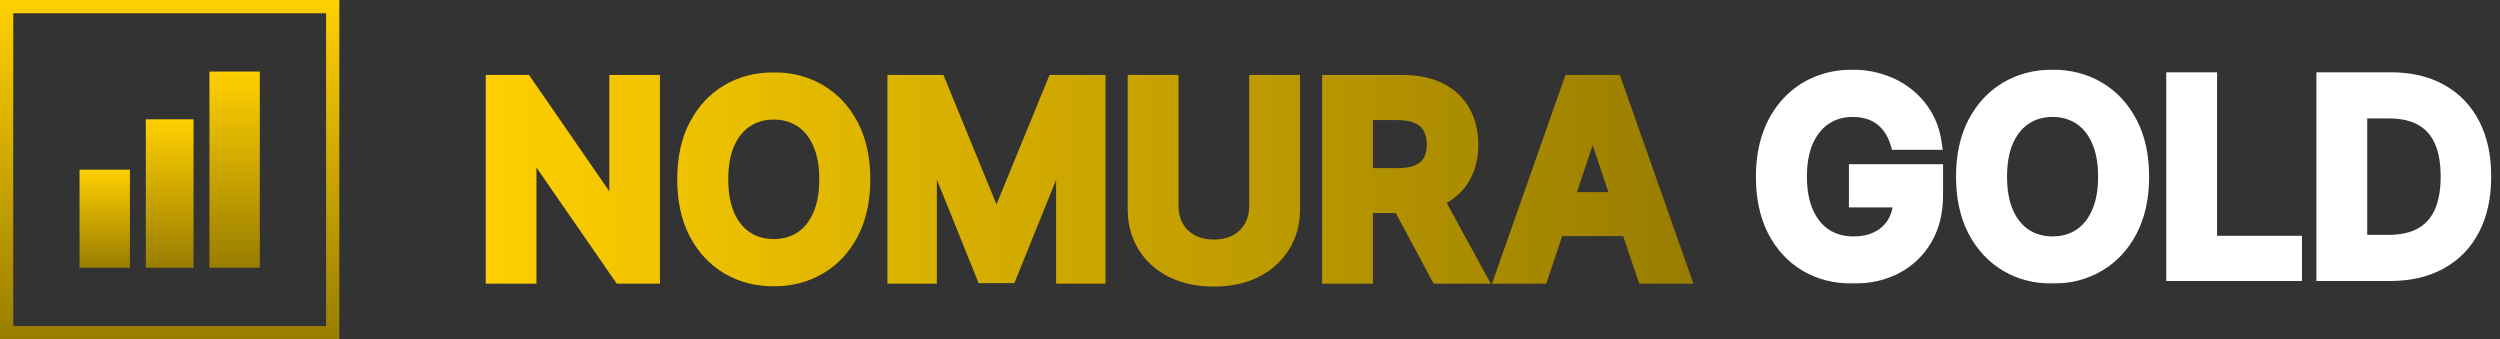 <?xml version="1.0" encoding="UTF-8"?> <svg xmlns="http://www.w3.org/2000/svg" width="943" height="128" viewBox="0 0 943 128" fill="none"><rect x="0" y="0" width="943" height="128" fill="#333333" stroke="none"/><mask id="path-1-outside-1_1391_22" maskUnits="userSpaceOnUse" x="183" y="27" width="456" height="82" fill="black"><rect fill="white" x="183" y="27" width="456" height="82"></rect><path d="M245.939 31.273V104H234.22L199.952 54.462H199.348V104H186.173V31.273H197.963L232.196 80.847H232.835V31.273H245.939ZM325.28 67.636C325.28 75.472 323.812 82.184 320.877 87.771C317.965 93.335 313.988 97.596 308.945 100.555C303.926 103.515 298.232 104.994 291.864 104.994C285.496 104.994 279.79 103.515 274.748 100.555C269.729 97.572 265.751 93.299 262.816 87.736C259.904 82.149 258.448 75.449 258.448 67.636C258.448 59.8 259.904 53.1 262.816 47.537C265.751 41.95 269.729 37.677 274.748 34.717C279.79 31.758 285.496 30.278 291.864 30.278C298.232 30.278 303.926 31.758 308.945 34.717C313.988 37.677 317.965 41.95 320.877 47.537C323.812 53.1 325.28 59.8 325.28 67.636ZM312.034 67.636C312.034 62.12 311.17 57.468 309.442 53.68C307.738 49.869 305.37 46.992 302.34 45.051C299.31 43.086 295.818 42.104 291.864 42.104C287.91 42.104 284.418 43.086 281.388 45.051C278.358 46.992 275.979 49.869 274.25 53.68C272.546 57.468 271.694 62.12 271.694 67.636C271.694 73.153 272.546 77.816 274.25 81.628C275.979 85.416 278.358 88.292 281.388 90.257C284.418 92.198 287.91 93.169 291.864 93.169C295.818 93.169 299.31 92.198 302.34 90.257C305.37 88.292 307.738 85.416 309.442 81.628C311.17 77.816 312.034 73.153 312.034 67.636ZM337.736 31.273H353.858L375.449 83.972H376.301L397.892 31.273H414.014V104H401.372V54.035H400.697L380.598 103.787H371.152L351.053 53.929H350.378V104H337.736V31.273ZM474.206 31.273H487.381V78.787C487.381 83.995 486.15 88.576 483.688 92.53C481.249 96.483 477.816 99.573 473.389 101.798C468.962 104 463.789 105.101 457.871 105.101C451.929 105.101 446.744 104 442.317 101.798C437.89 99.573 434.457 96.483 432.018 92.53C429.58 88.576 428.361 83.995 428.361 78.787V31.273H441.536V77.686C441.536 80.716 442.198 83.415 443.524 85.783C444.874 88.15 446.768 90.008 449.206 91.358C451.644 92.684 454.533 93.347 457.871 93.347C461.209 93.347 464.097 92.684 466.536 91.358C468.998 90.008 470.892 88.15 472.217 85.783C473.543 83.415 474.206 80.716 474.206 77.686V31.273ZM501.701 104V31.273H528.973C534.56 31.273 539.248 32.243 543.036 34.185C546.847 36.126 549.724 38.849 551.665 42.352C553.63 45.832 554.613 49.892 554.613 54.533C554.613 59.197 553.618 63.245 551.63 66.678C549.665 70.087 546.765 72.726 542.929 74.597C539.094 76.443 534.383 77.367 528.796 77.367H509.371V66.429H527.02C530.287 66.429 532.962 65.979 535.046 65.079C537.129 64.156 538.668 62.819 539.662 61.067C540.68 59.291 541.189 57.113 541.189 54.533C541.189 51.952 540.68 49.751 539.662 47.928C538.644 46.081 537.094 44.684 535.01 43.737C532.927 42.767 530.24 42.281 526.949 42.281H514.875V104H501.701ZM539.272 71.046L557.276 104H542.574L524.89 71.046H539.272ZM581.079 104H567.017L592.62 31.273H608.885L634.524 104H620.461L601.037 46.188H600.468L581.079 104ZM581.541 75.484H619.893V86.067H581.541V75.484Z"></path></mask><path d="M245.939 31.273V104H234.22L199.952 54.462H199.348V104H186.173V31.273H197.963L232.196 80.847H232.835V31.273H245.939ZM325.28 67.636C325.28 75.472 323.812 82.184 320.877 87.771C317.965 93.335 313.988 97.596 308.945 100.555C303.926 103.515 298.232 104.994 291.864 104.994C285.496 104.994 279.79 103.515 274.748 100.555C269.729 97.572 265.751 93.299 262.816 87.736C259.904 82.149 258.448 75.449 258.448 67.636C258.448 59.8 259.904 53.1 262.816 47.537C265.751 41.95 269.729 37.677 274.748 34.717C279.79 31.758 285.496 30.278 291.864 30.278C298.232 30.278 303.926 31.758 308.945 34.717C313.988 37.677 317.965 41.95 320.877 47.537C323.812 53.1 325.28 59.8 325.28 67.636ZM312.034 67.636C312.034 62.12 311.17 57.468 309.442 53.68C307.738 49.869 305.37 46.992 302.34 45.051C299.31 43.086 295.818 42.104 291.864 42.104C287.91 42.104 284.418 43.086 281.388 45.051C278.358 46.992 275.979 49.869 274.25 53.68C272.546 57.468 271.694 62.12 271.694 67.636C271.694 73.153 272.546 77.816 274.25 81.628C275.979 85.416 278.358 88.292 281.388 90.257C284.418 92.198 287.91 93.169 291.864 93.169C295.818 93.169 299.31 92.198 302.34 90.257C305.37 88.292 307.738 85.416 309.442 81.628C311.17 77.816 312.034 73.153 312.034 67.636ZM337.736 31.273H353.858L375.449 83.972H376.301L397.892 31.273H414.014V104H401.372V54.035H400.697L380.598 103.787H371.152L351.053 53.929H350.378V104H337.736V31.273ZM474.206 31.273H487.381V78.787C487.381 83.995 486.15 88.576 483.688 92.53C481.249 96.483 477.816 99.573 473.389 101.798C468.962 104 463.789 105.101 457.871 105.101C451.929 105.101 446.744 104 442.317 101.798C437.89 99.573 434.457 96.483 432.018 92.53C429.58 88.576 428.361 83.995 428.361 78.787V31.273H441.536V77.686C441.536 80.716 442.198 83.415 443.524 85.783C444.874 88.15 446.768 90.008 449.206 91.358C451.644 92.684 454.533 93.347 457.871 93.347C461.209 93.347 464.097 92.684 466.536 91.358C468.998 90.008 470.892 88.15 472.217 85.783C473.543 83.415 474.206 80.716 474.206 77.686V31.273ZM501.701 104V31.273H528.973C534.56 31.273 539.248 32.243 543.036 34.185C546.847 36.126 549.724 38.849 551.665 42.352C553.63 45.832 554.613 49.892 554.613 54.533C554.613 59.197 553.618 63.245 551.63 66.678C549.665 70.087 546.765 72.726 542.929 74.597C539.094 76.443 534.383 77.367 528.796 77.367H509.371V66.429H527.02C530.287 66.429 532.962 65.979 535.046 65.079C537.129 64.156 538.668 62.819 539.662 61.067C540.68 59.291 541.189 57.113 541.189 54.533C541.189 51.952 540.68 49.751 539.662 47.928C538.644 46.081 537.094 44.684 535.01 43.737C532.927 42.767 530.24 42.281 526.949 42.281H514.875V104H501.701ZM539.272 71.046L557.276 104H542.574L524.89 71.046H539.272ZM581.079 104H567.017L592.62 31.273H608.885L634.524 104H620.461L601.037 46.188H600.468L581.079 104ZM581.541 75.484H619.893V86.067H581.541V75.484Z" fill="url(#paint0_linear_1391_22)"></path><path d="M245.939 31.273H248.939V28.273H245.939V31.273ZM245.939 104V107H248.939V104H245.939ZM234.22 104L231.753 105.707L232.648 107H234.22V104ZM199.952 54.462L202.419 52.755L201.524 51.462H199.952V54.462ZM199.348 54.462V51.462H196.348V54.462H199.348ZM199.348 104V107H202.348V104H199.348ZM186.173 104H183.173V107H186.173V104ZM186.173 31.273V28.273H183.173V31.273H186.173ZM197.963 31.273L200.432 29.568L199.537 28.273H197.963V31.273ZM232.196 80.847L229.727 82.551L230.622 83.847H232.196V80.847ZM232.835 80.847V83.847H235.835V80.847H232.835ZM232.835 31.273V28.273H229.835V31.273H232.835ZM242.939 31.273V104H248.939V31.273H242.939ZM245.939 101H234.22V107H245.939V101ZM236.687 102.293L202.419 52.755L197.484 56.168L231.753 105.707L236.687 102.293ZM199.952 51.462H199.348V57.462H199.952V51.462ZM196.348 54.462V104H202.348V54.462H196.348ZM199.348 101H186.173V107H199.348V101ZM189.173 104V31.273H183.173V104H189.173ZM186.173 34.273H197.963V28.273H186.173V34.273ZM195.494 32.977L229.727 82.551L234.665 79.142L200.432 29.568L195.494 32.977ZM232.196 83.847H232.835V77.847H232.196V83.847ZM235.835 80.847V31.273H229.835V80.847H235.835ZM232.835 34.273H245.939V28.273H232.835V34.273ZM320.877 87.771L318.221 86.376L318.219 86.38L320.877 87.771ZM308.945 100.555L307.427 97.968L307.421 97.971L308.945 100.555ZM274.748 100.555L273.215 103.134L273.222 103.139L273.229 103.143L274.748 100.555ZM262.816 87.736L260.155 89.122L260.159 89.129L260.162 89.136L262.816 87.736ZM262.816 47.537L260.16 46.142L260.158 46.146L262.816 47.537ZM274.748 34.717L273.229 32.13L273.224 32.133L274.748 34.717ZM308.945 34.717L307.421 37.302L307.427 37.305L308.945 34.717ZM320.877 47.537L318.216 48.923L318.22 48.93L318.223 48.937L320.877 47.537ZM309.442 53.68L306.703 54.905L306.708 54.915L306.713 54.926L309.442 53.68ZM302.34 45.051L300.708 47.568L300.715 47.573L300.722 47.577L302.34 45.051ZM281.388 45.051L283.006 47.577L283.013 47.573L283.02 47.568L281.388 45.051ZM274.25 53.68L271.518 52.441L271.515 52.449L274.25 53.68ZM274.25 81.628L271.512 82.853L271.516 82.863L271.521 82.873L274.25 81.628ZM281.388 90.257L279.756 92.774L279.763 92.779L279.77 92.783L281.388 90.257ZM302.34 90.257L303.958 92.783L303.965 92.779L303.972 92.774L302.34 90.257ZM309.442 81.628L306.71 80.389L306.706 80.397L309.442 81.628ZM322.28 67.636C322.28 75.102 320.882 81.311 318.221 86.376L323.533 89.167C326.742 83.058 328.28 75.843 328.28 67.636H322.28ZM318.219 86.38C315.547 91.484 311.949 95.314 307.427 97.968L310.463 103.143C316.026 99.878 320.382 95.185 323.535 89.162L318.219 86.38ZM307.421 97.971C302.906 100.633 297.748 101.994 291.864 101.994V107.994C298.717 107.994 304.946 106.396 310.469 103.14L307.421 97.971ZM291.864 101.994C285.98 101.994 280.808 100.633 276.266 97.968L273.229 103.143C278.773 106.396 285.011 107.994 291.864 107.994V101.994ZM276.28 97.977C271.773 95.298 268.167 91.45 265.469 86.336L260.162 89.136C263.335 95.149 267.684 99.847 273.215 103.134L276.28 97.977ZM265.476 86.349C262.835 81.281 261.448 75.08 261.448 67.636H255.448C255.448 75.818 256.973 83.016 260.155 89.122L265.476 86.349ZM261.448 67.636C261.448 60.167 262.835 53.969 265.474 48.928L260.158 46.146C256.972 52.232 255.448 59.434 255.448 67.636H261.448ZM265.471 48.932C268.17 43.796 271.773 39.954 276.271 37.302L273.224 32.133C267.684 35.399 263.333 40.103 260.16 46.142L265.471 48.932ZM276.266 37.305C280.808 34.639 285.98 33.278 291.864 33.278V27.278C285.011 27.278 278.773 28.877 273.229 32.13L276.266 37.305ZM291.864 33.278C297.748 33.278 302.906 34.639 307.421 37.302L310.469 32.133C304.946 28.877 298.717 27.278 291.864 27.278V33.278ZM307.427 37.305C311.946 39.957 315.544 43.796 318.216 48.923L323.537 46.15C320.386 40.104 316.03 35.397 310.463 32.13L307.427 37.305ZM318.223 48.937C320.882 53.975 322.28 60.17 322.28 67.636H328.28C328.28 59.43 326.743 52.225 323.53 46.137L318.223 48.937ZM315.034 67.636C315.034 61.824 314.126 56.719 312.171 52.435L306.713 54.926C308.215 58.218 309.034 62.417 309.034 67.636H315.034ZM312.181 52.456C310.277 48.198 307.556 44.83 303.958 42.525L300.722 47.577C303.185 49.155 305.198 51.54 306.703 54.905L312.181 52.456ZM303.972 42.534C300.41 40.224 296.34 39.104 291.864 39.104V45.104C295.295 45.104 298.209 45.948 300.708 47.568L303.972 42.534ZM291.864 39.104C287.388 39.104 283.318 40.224 279.756 42.534L283.02 47.568C285.519 45.948 288.433 45.104 291.864 45.104V39.104ZM279.77 42.525C276.176 44.827 273.446 48.19 271.518 52.441L276.983 54.919C278.511 51.547 280.539 49.158 283.006 47.577L279.77 42.525ZM271.515 52.449C269.589 56.729 268.694 61.828 268.694 67.636H274.694C274.694 62.412 275.503 58.208 276.986 54.911L271.515 52.449ZM268.694 67.636C268.694 73.445 269.589 78.553 271.512 82.853L276.989 80.403C275.503 77.079 274.694 72.859 274.694 67.636H268.694ZM271.521 82.873C273.449 87.1 276.176 90.453 279.756 92.774L283.02 87.74C280.539 86.131 278.508 83.732 276.98 80.383L271.521 82.873ZM279.77 92.783C283.33 95.064 287.395 96.169 291.864 96.169V90.169C288.425 90.169 285.507 89.333 283.006 87.731L279.77 92.783ZM291.864 96.169C296.333 96.169 300.398 95.064 303.958 92.783L300.722 87.731C298.221 89.333 295.303 90.169 291.864 90.169V96.169ZM303.972 92.774C307.556 90.451 310.273 87.092 312.178 82.859L306.706 80.397C305.202 83.74 303.185 86.134 300.708 87.74L303.972 92.774ZM312.174 82.867C314.126 78.563 315.034 73.45 315.034 67.636H309.034C309.034 72.855 308.215 77.07 306.71 80.389L312.174 82.867ZM337.736 31.273V28.273H334.736V31.273H337.736ZM353.858 31.273L356.634 30.135L355.871 28.273H353.858V31.273ZM375.449 83.972L372.673 85.109L373.436 86.972H375.449V83.972ZM376.301 83.972V86.972H378.314L379.077 85.109L376.301 83.972ZM397.892 31.273V28.273H395.879L395.116 30.135L397.892 31.273ZM414.014 31.273H417.014V28.273H414.014V31.273ZM414.014 104V107H417.014V104H414.014ZM401.372 104H398.372V107H401.372V104ZM401.372 54.035H404.372V51.035H401.372V54.035ZM400.697 54.035V51.035H398.674L397.916 52.912L400.697 54.035ZM380.598 103.787V106.787H382.622L383.38 104.911L380.598 103.787ZM371.152 103.787L368.37 104.909L369.127 106.787H371.152V103.787ZM351.053 53.929L353.835 52.807L353.078 50.929H351.053V53.929ZM350.378 53.929V50.929H347.378V53.929H350.378ZM350.378 104V107H353.378V104H350.378ZM337.736 104H334.736V107H337.736V104ZM337.736 34.273H353.858V28.273H337.736V34.273ZM351.082 32.41L372.673 85.109L378.225 82.834L356.634 30.135L351.082 32.41ZM375.449 86.972H376.301V80.972H375.449V86.972ZM379.077 85.109L400.668 32.41L395.116 30.135L373.525 82.834L379.077 85.109ZM397.892 34.273H414.014V28.273H397.892V34.273ZM411.014 31.273V104H417.014V31.273H411.014ZM414.014 101H401.372V107H414.014V101ZM404.372 104V54.035H398.372V104H404.372ZM401.372 51.035H400.697V57.035H401.372V51.035ZM397.916 52.912L377.816 102.663L383.38 104.911L403.479 55.159L397.916 52.912ZM380.598 100.787H371.152V106.787H380.598V100.787ZM373.934 102.665L353.835 52.807L348.27 55.051L368.37 104.909L373.934 102.665ZM351.053 50.929H350.378V56.929H351.053V50.929ZM347.378 53.929V104H353.378V53.929H347.378ZM350.378 101H337.736V107H350.378V101ZM340.736 104V31.273H334.736V104H340.736ZM474.206 31.273V28.273H471.206V31.273H474.206ZM487.381 31.273H490.381V28.273H487.381V31.273ZM483.688 92.53L481.141 90.944L481.134 90.955L483.688 92.53ZM473.389 101.798L474.725 104.484L474.737 104.479L473.389 101.798ZM442.317 101.798L440.969 104.479L440.981 104.484L442.317 101.798ZM432.018 92.53L434.572 90.955L434.572 90.955L432.018 92.53ZM428.361 31.273V28.273H425.361V31.273H428.361ZM441.536 31.273H444.536V28.273H441.536V31.273ZM443.524 85.783L440.907 87.249L440.912 87.258L440.918 87.268L443.524 85.783ZM449.206 91.358L447.753 93.983L447.763 93.988L447.773 93.994L449.206 91.358ZM466.536 91.358L467.968 93.994L467.977 93.989L466.536 91.358ZM472.217 85.783L474.835 87.249L474.835 87.249L472.217 85.783ZM474.206 34.273H487.381V28.273H474.206V34.273ZM484.381 31.273V78.787H490.381V31.273H484.381ZM484.381 78.787C484.381 83.503 483.273 87.521 481.141 90.944L486.234 94.116C489.027 89.631 490.381 84.488 490.381 78.787H484.381ZM481.134 90.955C479.007 94.404 476.007 97.125 472.042 99.118L474.737 104.479C479.626 102.021 483.491 98.563 486.241 94.105L481.134 90.955ZM472.053 99.112C468.115 101.071 463.416 102.101 457.871 102.101V108.101C464.162 108.101 469.809 106.929 474.725 104.484L472.053 99.112ZM457.871 102.101C452.3 102.101 447.589 101.07 443.653 99.112L440.981 104.484C445.899 106.93 451.557 108.101 457.871 108.101V102.101ZM443.664 99.118C439.699 97.125 436.699 94.404 434.572 90.955L429.465 94.105C432.215 98.563 436.08 102.021 440.969 104.479L443.664 99.118ZM434.572 90.955C432.46 87.531 431.361 83.508 431.361 78.787H425.361C425.361 84.482 426.7 89.622 429.465 94.105L434.572 90.955ZM431.361 78.787V31.273H425.361V78.787H431.361ZM428.361 34.273H441.536V28.273H428.361V34.273ZM438.536 31.273V77.686H444.536V31.273H438.536ZM438.536 77.686C438.536 81.168 439.302 84.383 440.907 87.249L446.142 84.317C445.095 82.448 444.536 80.264 444.536 77.686H438.536ZM440.918 87.268C442.546 90.126 444.845 92.373 447.753 93.983L450.659 88.733C448.69 87.644 447.201 86.175 446.13 84.297L440.918 87.268ZM447.773 93.994C450.732 95.602 454.133 96.347 457.871 96.347V90.347C454.932 90.347 452.557 89.765 450.639 88.722L447.773 93.994ZM457.871 96.347C461.608 96.347 465.009 95.602 467.968 93.994L465.103 88.722C463.185 89.765 460.809 90.347 457.871 90.347V96.347ZM467.977 93.989C470.915 92.379 473.224 90.124 474.835 87.249L469.6 84.317C468.559 86.176 467.08 87.638 465.094 88.727L467.977 93.989ZM474.835 87.249C476.44 84.383 477.206 81.168 477.206 77.686H471.206C471.206 80.264 470.647 82.448 469.6 84.317L474.835 87.249ZM477.206 77.686V31.273H471.206V77.686H477.206ZM501.701 104H498.701V107H501.701V104ZM501.701 31.273V28.273H498.701V31.273H501.701ZM543.036 34.185L541.668 36.855L541.674 36.858L543.036 34.185ZM551.665 42.352L549.041 43.806L549.047 43.817L549.053 43.827L551.665 42.352ZM551.63 66.678L549.034 65.174L549.03 65.179L551.63 66.678ZM542.929 74.597L544.231 77.3L544.238 77.296L544.244 77.293L542.929 74.597ZM509.371 77.367H506.371V80.367H509.371V77.367ZM509.371 66.429V63.429H506.371V66.429H509.371ZM535.046 65.079L536.235 67.834L536.248 67.828L536.261 67.822L535.046 65.079ZM539.662 61.067L537.06 59.575L537.053 59.586L539.662 61.067ZM539.662 47.928L537.035 49.376L537.039 49.383L537.043 49.39L539.662 47.928ZM535.01 43.737L533.743 46.457L533.756 46.462L533.769 46.468L535.01 43.737ZM514.875 42.281V39.281H511.875V42.281H514.875ZM514.875 104V107H517.875V104H514.875ZM539.272 71.046L541.904 69.607L541.051 68.046H539.272V71.046ZM557.276 104V107H562.333L559.909 102.562L557.276 104ZM542.574 104L539.931 105.419L540.779 107H542.574V104ZM524.89 71.046V68.046H519.875L522.246 72.464L524.89 71.046ZM504.701 104V31.273H498.701V104H504.701ZM501.701 34.273H528.973V28.273H501.701V34.273ZM528.973 34.273C534.228 34.273 538.415 35.187 541.668 36.855L544.404 31.515C540.081 29.299 534.893 28.273 528.973 28.273V34.273ZM541.674 36.858C544.991 38.547 547.41 40.862 549.041 43.806L554.289 40.898C552.038 36.835 548.704 33.705 544.397 31.511L541.674 36.858ZM549.053 43.827C550.725 46.789 551.613 50.325 551.613 54.533H557.613C557.613 49.46 556.535 44.875 554.277 40.877L549.053 43.827ZM551.613 54.533C551.613 58.762 550.714 62.273 549.034 65.174L554.225 68.181C556.522 64.217 557.613 59.631 557.613 54.533H551.613ZM549.03 65.179C547.39 68.026 544.959 70.269 541.614 71.9L544.244 77.293C548.57 75.184 551.94 72.147 554.229 68.176L549.03 65.179ZM541.628 71.894C538.305 73.493 534.067 74.367 528.796 74.367V80.367C534.699 80.367 539.883 79.393 544.231 77.3L541.628 71.894ZM528.796 74.367H509.371V80.367H528.796V74.367ZM512.371 77.367V66.429H506.371V77.367H512.371ZM509.371 69.429H527.02V63.429H509.371V69.429ZM527.02 69.429C530.531 69.429 533.649 68.95 536.235 67.834L533.857 62.325C532.276 63.008 530.044 63.429 527.02 63.429V69.429ZM536.261 67.822C538.852 66.674 540.919 64.931 542.271 62.548L537.053 59.586C536.417 60.707 535.407 61.638 533.83 62.337L536.261 67.822ZM542.265 62.559C543.603 60.225 544.189 57.502 544.189 54.533H538.189C538.189 56.724 537.758 58.357 537.06 59.575L542.265 62.559ZM544.189 54.533C544.189 51.56 543.602 48.829 542.282 46.465L537.043 49.39C537.759 50.672 538.189 52.345 538.189 54.533H544.189ZM542.29 46.479C540.933 44.018 538.87 42.196 536.252 41.006L533.769 46.468C535.317 47.172 536.356 48.144 537.035 49.376L542.29 46.479ZM536.277 41.018C533.664 39.8 530.502 39.281 526.949 39.281V45.281C529.978 45.281 532.19 45.733 533.743 46.457L536.277 41.018ZM526.949 39.281H514.875V45.281H526.949V39.281ZM511.875 42.281V104H517.875V42.281H511.875ZM514.875 101H501.701V107H514.875V101ZM536.639 72.484L554.643 105.438L559.909 102.562L541.904 69.607L536.639 72.484ZM557.276 101H542.574V107H557.276V101ZM545.218 102.581L527.533 69.627L522.246 72.464L539.931 105.419L545.218 102.581ZM524.89 74.046H539.272V68.046H524.89V74.046ZM581.079 104V107H583.237L583.923 104.954L581.079 104ZM567.017 104L564.187 103.004L562.78 107H567.017V104ZM592.62 31.273V28.273H590.496L589.791 30.276L592.62 31.273ZM608.885 31.273L611.714 30.275L611.008 28.273H608.885V31.273ZM634.524 104V107H638.762L637.353 103.003L634.524 104ZM620.461 104L617.618 104.955L618.304 107H620.461V104ZM601.037 46.188L603.88 45.232L603.193 43.188H601.037V46.188ZM600.468 46.188V43.188H598.31L597.624 45.234L600.468 46.188ZM581.541 75.484V72.484H578.541V75.484H581.541ZM619.893 75.484H622.893V72.484H619.893V75.484ZM619.893 86.067V89.067H622.893V86.067H619.893ZM581.541 86.067H578.541V89.067H581.541V86.067ZM581.079 101H567.017V107H581.079V101ZM569.846 104.996L595.45 32.269L589.791 30.276L564.187 103.004L569.846 104.996ZM592.62 34.273H608.885V28.273H592.62V34.273ZM606.055 32.27L631.694 104.997L637.353 103.003L611.714 30.275L606.055 32.27ZM634.524 101H620.461V107H634.524V101ZM623.305 103.045L603.88 45.232L598.193 47.143L617.618 104.955L623.305 103.045ZM601.037 43.188H600.468V49.188H601.037V43.188ZM597.624 45.234L578.235 103.046L583.923 104.954L603.313 47.141L597.624 45.234ZM581.541 78.484H619.893V72.484H581.541V78.484ZM616.893 75.484V86.067H622.893V75.484H616.893ZM619.893 83.067H581.541V89.067H619.893V83.067ZM584.541 86.067V75.484H578.541V86.067H584.541Z" fill="url(#paint1_linear_1391_22)" mask="url(#path-1-outside-1_1391_22)"></path><mask id="path-3-outside-2_1391_22" maskUnits="userSpaceOnUse" x="662" y="26" width="278" height="81" fill="black"><rect fill="white" x="662" y="26" width="278" height="81"></rect><path d="M715.895 53.497C715.303 51.58 714.486 49.863 713.445 48.348C712.427 46.809 711.196 45.495 709.751 44.406C708.331 43.317 706.697 42.501 704.851 41.956C703.004 41.388 700.992 41.104 698.814 41.104C694.908 41.104 691.428 42.086 688.374 44.051C685.32 46.016 682.917 48.904 681.165 52.716C679.437 56.504 678.572 61.12 678.572 66.565C678.572 72.058 679.437 76.71 681.165 80.521C682.893 84.333 685.296 87.233 688.374 89.222C691.451 91.187 695.026 92.169 699.098 92.169C702.791 92.169 705.987 91.459 708.686 90.038C711.409 88.618 713.504 86.606 714.972 84.001C716.439 81.374 717.173 78.296 717.173 74.769L720.156 75.23H700.412V64.932H729.922V73.668C729.922 79.894 728.596 85.28 725.945 89.825C723.293 94.371 719.647 97.874 715.007 100.337C710.367 102.775 705.04 103.994 699.027 103.994C692.327 103.994 686.444 102.491 681.378 99.484C676.335 96.454 672.393 92.157 669.553 86.594C666.735 81.007 665.327 74.378 665.327 66.707C665.327 60.836 666.155 55.592 667.812 50.976C669.493 46.359 671.837 42.441 674.844 39.222C677.85 35.978 681.378 33.516 685.426 31.835C689.474 30.131 693.878 29.278 698.636 29.278C702.661 29.278 706.413 29.87 709.893 31.054C713.374 32.214 716.463 33.871 719.162 36.026C721.884 38.18 724.122 40.737 725.874 43.696C727.625 46.655 728.774 49.922 729.318 53.497H715.895ZM807.647 66.636C807.647 74.472 806.18 81.184 803.244 86.771C800.332 92.335 796.355 96.596 791.312 99.555C786.293 102.515 780.6 103.994 774.231 103.994C767.863 103.994 762.157 102.515 757.115 99.555C752.096 96.572 748.118 92.299 745.183 86.736C742.271 81.149 740.815 74.449 740.815 66.636C740.815 58.8 742.271 52.1 745.183 46.537C748.118 40.95 752.096 36.677 757.115 33.717C762.157 30.758 767.863 29.278 774.231 29.278C780.6 29.278 786.293 30.758 791.312 33.717C796.355 36.677 800.332 40.95 803.244 46.537C806.18 52.1 807.647 58.8 807.647 66.636ZM794.402 66.636C794.402 61.12 793.538 56.468 791.809 52.68C790.105 48.869 787.737 45.992 784.707 44.051C781.677 42.086 778.185 41.104 774.231 41.104C770.278 41.104 766.786 42.086 763.755 44.051C760.725 45.992 758.346 48.869 756.618 52.68C754.913 56.468 754.061 61.12 754.061 66.636C754.061 72.153 754.913 76.816 756.618 80.628C758.346 84.416 760.725 87.292 763.755 89.257C766.786 91.198 770.278 92.169 774.231 92.169C778.185 92.169 781.677 91.198 784.707 89.257C787.737 87.292 790.105 84.416 791.809 80.628C793.538 76.816 794.402 72.153 794.402 66.636ZM820.103 103V30.273H833.278V91.956H865.309V103H820.103ZM901.388 103H876.744V30.273H901.886C909.106 30.273 915.309 31.729 920.494 34.641C925.702 37.529 929.703 41.684 932.496 47.105C935.29 52.526 936.687 59.013 936.687 66.565C936.687 74.141 935.278 80.651 932.461 86.097C929.667 91.542 925.631 95.72 920.352 98.632C915.096 101.544 908.775 103 901.388 103ZM889.918 91.601H900.749C905.816 91.601 910.041 90.678 913.427 88.831C916.812 86.961 919.357 84.179 921.062 80.486C922.766 76.769 923.619 72.129 923.619 66.565C923.619 61.002 922.766 56.385 921.062 52.716C919.357 49.023 916.836 46.265 913.498 44.442C910.183 42.595 906.064 41.672 901.14 41.672H889.918V91.601Z"></path></mask><path d="M715.895 53.497C715.303 51.58 714.486 49.863 713.445 48.348C712.427 46.809 711.196 45.495 709.751 44.406C708.331 43.317 706.697 42.501 704.851 41.956C703.004 41.388 700.992 41.104 698.814 41.104C694.908 41.104 691.428 42.086 688.374 44.051C685.32 46.016 682.917 48.904 681.165 52.716C679.437 56.504 678.572 61.12 678.572 66.565C678.572 72.058 679.437 76.71 681.165 80.521C682.893 84.333 685.296 87.233 688.374 89.222C691.451 91.187 695.026 92.169 699.098 92.169C702.791 92.169 705.987 91.459 708.686 90.038C711.409 88.618 713.504 86.606 714.972 84.001C716.439 81.374 717.173 78.296 717.173 74.769L720.156 75.23H700.412V64.932H729.922V73.668C729.922 79.894 728.596 85.28 725.945 89.825C723.293 94.371 719.647 97.874 715.007 100.337C710.367 102.775 705.04 103.994 699.027 103.994C692.327 103.994 686.444 102.491 681.378 99.484C676.335 96.454 672.393 92.157 669.553 86.594C666.735 81.007 665.327 74.378 665.327 66.707C665.327 60.836 666.155 55.592 667.812 50.976C669.493 46.359 671.837 42.441 674.844 39.222C677.85 35.978 681.378 33.516 685.426 31.835C689.474 30.131 693.878 29.278 698.636 29.278C702.661 29.278 706.413 29.87 709.893 31.054C713.374 32.214 716.463 33.871 719.162 36.026C721.884 38.18 724.122 40.737 725.874 43.696C727.625 46.655 728.774 49.922 729.318 53.497H715.895ZM807.647 66.636C807.647 74.472 806.18 81.184 803.244 86.771C800.332 92.335 796.355 96.596 791.312 99.555C786.293 102.515 780.6 103.994 774.231 103.994C767.863 103.994 762.157 102.515 757.115 99.555C752.096 96.572 748.118 92.299 745.183 86.736C742.271 81.149 740.815 74.449 740.815 66.636C740.815 58.8 742.271 52.1 745.183 46.537C748.118 40.95 752.096 36.677 757.115 33.717C762.157 30.758 767.863 29.278 774.231 29.278C780.6 29.278 786.293 30.758 791.312 33.717C796.355 36.677 800.332 40.95 803.244 46.537C806.18 52.1 807.647 58.8 807.647 66.636ZM794.402 66.636C794.402 61.12 793.538 56.468 791.809 52.68C790.105 48.869 787.737 45.992 784.707 44.051C781.677 42.086 778.185 41.104 774.231 41.104C770.278 41.104 766.786 42.086 763.755 44.051C760.725 45.992 758.346 48.869 756.618 52.68C754.913 56.468 754.061 61.12 754.061 66.636C754.061 72.153 754.913 76.816 756.618 80.628C758.346 84.416 760.725 87.292 763.755 89.257C766.786 91.198 770.278 92.169 774.231 92.169C778.185 92.169 781.677 91.198 784.707 89.257C787.737 87.292 790.105 84.416 791.809 80.628C793.538 76.816 794.402 72.153 794.402 66.636ZM820.103 103V30.273H833.278V91.956H865.309V103H820.103ZM901.388 103H876.744V30.273H901.886C909.106 30.273 915.309 31.729 920.494 34.641C925.702 37.529 929.703 41.684 932.496 47.105C935.29 52.526 936.687 59.013 936.687 66.565C936.687 74.141 935.278 80.651 932.461 86.097C929.667 91.542 925.631 95.72 920.352 98.632C915.096 101.544 908.775 103 901.388 103ZM889.918 91.601H900.749C905.816 91.601 910.041 90.678 913.427 88.831C916.812 86.961 919.357 84.179 921.062 80.486C922.766 76.769 923.619 72.129 923.619 66.565C923.619 61.002 922.766 56.385 921.062 52.716C919.357 49.023 916.836 46.265 913.498 44.442C910.183 42.595 906.064 41.672 901.14 41.672H889.918V91.601Z" fill="white"></path><path d="M715.895 53.497L713.028 54.382L713.681 56.497H715.895V53.497ZM713.445 48.348L710.943 50.003L710.957 50.026L710.972 50.048L713.445 48.348ZM709.751 44.406L707.926 46.787L707.936 46.794L707.945 46.801L709.751 44.406ZM704.851 41.956L703.969 44.823L703.985 44.828L704.002 44.834L704.851 41.956ZM688.374 44.051L689.997 46.574L689.997 46.574L688.374 44.051ZM681.165 52.716L678.439 51.463L678.435 51.471L681.165 52.716ZM681.165 80.521L678.433 81.76L678.433 81.76L681.165 80.521ZM688.374 89.222L686.745 91.741L686.752 91.746L686.759 91.75L688.374 89.222ZM708.686 90.038L707.298 87.379L707.289 87.384L708.686 90.038ZM714.972 84.001L717.585 85.475L717.591 85.464L714.972 84.001ZM717.173 74.769L717.632 71.804L714.173 71.269V74.769H717.173ZM720.156 75.23V78.23L720.615 72.265L720.156 75.23ZM700.412 75.23H697.412V78.23H700.412V75.23ZM700.412 64.932V61.932H697.412V64.932H700.412ZM729.922 64.932H732.922V61.932H729.922V64.932ZM725.945 89.825L728.536 91.337L728.536 91.337L725.945 89.825ZM715.007 100.337L716.403 102.992L716.413 102.987L715.007 100.337ZM681.378 99.484L679.833 102.056L679.84 102.06L679.847 102.064L681.378 99.484ZM669.553 86.594L666.874 87.945L666.877 87.951L666.881 87.958L669.553 86.594ZM667.812 50.976L664.994 49.949L664.989 49.962L667.812 50.976ZM674.844 39.222L677.036 41.269L677.044 41.261L674.844 39.222ZM685.426 31.835L686.577 34.606L686.583 34.603L686.59 34.6L685.426 31.835ZM709.893 31.054L708.927 33.894L708.936 33.897L708.945 33.9L709.893 31.054ZM719.162 36.026L717.29 38.37L717.3 38.378L719.162 36.026ZM725.874 43.696L728.455 42.168L728.455 42.168L725.874 43.696ZM729.318 53.497V56.497H732.81L732.284 53.045L729.318 53.497ZM718.761 52.612C718.088 50.431 717.145 48.435 715.917 46.648L710.972 50.048C711.827 51.291 712.518 52.728 713.028 54.382L718.761 52.612ZM715.947 46.693C714.744 44.875 713.28 43.309 711.558 42.011L707.945 46.801C709.111 47.681 710.109 48.743 710.943 50.003L715.947 46.693ZM711.577 42.025C709.842 40.696 707.872 39.719 705.699 39.078L704.002 44.834C705.523 45.282 706.819 45.939 707.926 46.787L711.577 42.025ZM705.733 39.089C703.567 38.422 701.254 38.104 698.814 38.104V44.104C700.73 44.104 702.442 44.353 703.969 44.823L705.733 39.089ZM698.814 38.104C694.377 38.104 690.325 39.228 686.75 41.528L689.997 46.574C692.53 44.944 695.438 44.104 698.814 44.104V38.104ZM686.75 41.528C683.144 43.848 680.392 47.214 678.439 51.463L683.891 53.969C685.441 50.595 687.495 48.184 689.997 46.574L686.75 41.528ZM678.435 51.471C676.483 55.75 675.572 60.817 675.572 66.565H681.572C681.572 61.423 682.39 57.257 683.894 53.961L678.435 51.471ZM675.572 66.565C675.572 72.358 676.482 77.458 678.433 81.76L683.897 79.282C682.391 75.962 681.572 71.758 681.572 66.565H675.572ZM678.433 81.76C680.364 86.019 683.119 89.398 686.745 91.741L690.002 86.702C687.473 85.068 685.422 82.646 683.897 79.282L678.433 81.76ZM686.759 91.75C690.373 94.058 694.522 95.169 699.098 95.169V89.169C695.53 89.169 692.529 88.315 689.988 86.693L686.759 91.75ZM699.098 95.169C703.176 95.169 706.872 94.383 710.083 92.693L707.289 87.384C705.103 88.534 702.406 89.169 699.098 89.169V95.169ZM710.074 92.698C713.296 91.017 715.824 88.599 717.585 85.475L712.358 82.528C711.184 84.612 709.521 86.219 707.298 87.379L710.074 92.698ZM717.591 85.464C719.348 82.318 720.173 78.72 720.173 74.769H714.173C714.173 77.872 713.531 80.429 712.352 82.538L717.591 85.464ZM716.714 77.733L719.697 78.195L720.615 72.265L717.632 71.804L716.714 77.733ZM720.156 72.23H700.412V78.23H720.156V72.23ZM703.412 75.23V64.932H697.412V75.23H703.412ZM700.412 67.932H729.922V61.932H700.412V67.932ZM726.922 64.932V73.668H732.922V64.932H726.922ZM726.922 73.668C726.922 79.461 725.692 84.305 723.353 88.314L728.536 91.337C731.5 86.255 732.922 80.327 732.922 73.668H726.922ZM723.353 88.314C720.983 92.378 717.747 95.487 713.601 97.687L716.413 102.987C721.548 100.262 725.604 96.364 728.536 91.337L723.353 88.314ZM713.612 97.681C709.461 99.862 704.626 100.994 699.027 100.994V106.994C705.454 106.994 711.273 105.688 716.403 102.992L713.612 97.681ZM699.027 100.994C692.791 100.994 687.451 99.6 682.909 96.904L679.847 102.064C685.437 105.382 691.864 106.994 699.027 106.994V100.994ZM682.923 96.913C678.392 94.19 674.827 90.325 672.224 85.229L666.881 87.958C669.96 93.989 674.279 98.718 679.833 102.056L682.923 96.913ZM672.231 85.243C669.668 80.159 668.327 74.013 668.327 66.707H662.327C662.327 74.743 663.803 81.854 666.874 87.945L672.231 85.243ZM668.327 66.707C668.327 61.115 669.116 56.224 670.636 51.989L664.989 49.962C663.195 54.961 662.327 60.557 662.327 66.707H668.327ZM670.631 52.002C672.19 47.721 674.335 44.162 677.036 41.269L672.651 37.174C669.339 40.721 666.796 44.998 664.994 49.95L670.631 52.002ZM677.044 41.261C679.76 38.331 682.93 36.12 686.577 34.606L684.276 29.065C679.825 30.912 675.941 33.625 672.644 37.182L677.044 41.261ZM686.59 34.6C690.24 33.063 694.244 32.278 698.636 32.278V26.278C693.512 26.278 688.709 27.198 684.262 29.07L686.59 34.6ZM698.636 32.278C702.363 32.278 705.786 32.826 708.927 33.894L710.86 28.214C707.04 26.915 702.959 26.278 698.636 26.278V32.278ZM708.945 33.9C712.111 34.956 714.884 36.449 717.29 38.37L721.034 33.681C718.042 31.293 714.636 29.473 710.842 28.208L708.945 33.9ZM717.3 38.378C719.737 40.306 721.729 42.585 723.292 45.224L728.455 42.168C726.514 38.889 724.032 36.053 721.024 33.673L717.3 38.378ZM723.292 45.224C724.838 47.836 725.863 50.734 726.352 53.949L732.284 53.045C731.685 49.11 730.413 45.475 728.455 42.168L723.292 45.224ZM729.318 50.497H715.895V56.497H729.318V50.497ZM803.244 86.771L800.588 85.376L800.586 85.38L803.244 86.771ZM791.312 99.555L789.794 96.968L789.788 96.971L791.312 99.555ZM757.115 99.555L755.582 102.134L755.589 102.139L755.596 102.143L757.115 99.555ZM745.183 86.736L742.523 88.122L742.526 88.129L742.53 88.136L745.183 86.736ZM745.183 46.537L742.527 45.142L742.525 45.146L745.183 46.537ZM757.115 33.717L755.596 31.13L755.591 31.133L757.115 33.717ZM791.312 33.717L789.788 36.302L789.794 36.305L791.312 33.717ZM803.244 46.537L800.584 47.923L800.587 47.93L800.591 47.937L803.244 46.537ZM791.809 52.68L789.071 53.905L789.075 53.915L789.08 53.926L791.809 52.68ZM784.707 44.051L783.075 46.568L783.082 46.573L783.089 46.577L784.707 44.051ZM763.755 44.051L765.374 46.577L765.381 46.573L765.388 46.568L763.755 44.051ZM756.618 52.68L753.885 51.441L753.882 51.449L756.618 52.68ZM756.618 80.628L753.879 81.853L753.884 81.863L753.888 81.873L756.618 80.628ZM763.755 89.257L762.123 91.774L762.13 91.779L762.137 91.783L763.755 89.257ZM784.707 89.257L786.325 91.783L786.332 91.779L786.339 91.774L784.707 89.257ZM791.809 80.628L789.077 79.389L789.074 79.397L791.809 80.628ZM804.647 66.636C804.647 74.102 803.25 80.311 800.588 85.376L805.9 88.167C809.11 82.058 810.647 74.843 810.647 66.636H804.647ZM800.586 85.38C797.914 90.484 794.316 94.314 789.794 96.968L792.831 102.143C798.393 98.878 802.75 94.185 805.902 88.162L800.586 85.38ZM789.788 96.971C785.273 99.633 780.115 100.994 774.231 100.994V106.994C781.084 106.994 787.313 105.396 792.836 102.14L789.788 96.971ZM774.231 100.994C768.348 100.994 763.175 99.633 758.633 96.968L755.596 102.143C761.14 105.396 767.378 106.994 774.231 106.994V100.994ZM758.647 96.977C754.14 94.298 750.535 90.45 747.836 85.336L742.53 88.136C745.702 94.149 750.051 98.847 755.582 102.134L758.647 96.977ZM747.843 85.349C745.202 80.281 743.815 74.08 743.815 66.636H737.815C737.815 74.818 739.34 82.016 742.523 88.122L747.843 85.349ZM743.815 66.636C743.815 59.167 745.203 52.969 747.841 47.928L742.525 45.146C739.339 51.232 737.815 58.434 737.815 66.636H743.815ZM747.839 47.932C750.537 42.796 754.14 38.954 758.638 36.302L755.591 31.133C750.052 34.399 745.7 39.103 742.527 45.142L747.839 47.932ZM758.633 36.305C763.175 33.639 768.348 32.278 774.231 32.278V26.278C767.378 26.278 761.14 27.877 755.596 31.13L758.633 36.305ZM774.231 32.278C780.115 32.278 785.273 33.639 789.788 36.302L792.836 31.133C787.313 27.877 781.084 26.278 774.231 26.278V32.278ZM789.794 36.305C794.313 38.957 797.911 42.796 800.584 47.923L805.904 45.15C802.753 39.104 798.397 34.397 792.831 31.13L789.794 36.305ZM800.591 47.937C803.249 52.975 804.647 59.17 804.647 66.636H810.647C810.647 58.43 809.11 51.225 805.897 45.137L800.591 47.937ZM797.402 66.636C797.402 60.824 796.493 55.719 794.539 51.435L789.08 53.926C790.582 57.218 791.402 61.417 791.402 66.636H797.402ZM794.548 51.456C792.644 47.198 789.923 43.83 786.325 41.525L783.089 46.577C785.552 48.155 787.566 50.54 789.071 53.905L794.548 51.456ZM786.339 41.534C782.777 39.224 778.707 38.104 774.231 38.104V44.104C777.663 44.104 780.576 44.948 783.075 46.568L786.339 41.534ZM774.231 38.104C769.755 38.104 765.685 39.224 762.123 41.534L765.388 46.568C767.886 44.948 770.8 44.104 774.231 44.104V38.104ZM762.137 41.525C758.544 43.827 755.813 47.19 753.885 51.441L759.35 53.919C760.879 50.547 762.906 48.158 765.374 46.577L762.137 41.525ZM753.882 51.449C751.956 55.729 751.061 60.828 751.061 66.636H757.061C757.061 61.412 757.87 57.208 759.353 53.911L753.882 51.449ZM751.061 66.636C751.061 72.445 751.956 77.553 753.879 81.853L759.356 79.403C757.87 76.079 757.061 71.859 757.061 66.636H751.061ZM753.888 81.873C755.817 86.1 758.544 89.453 762.123 91.774L765.388 86.74C762.906 85.131 760.875 82.732 759.347 79.383L753.888 81.873ZM762.137 91.783C765.698 94.064 769.763 95.169 774.231 95.169V89.169C770.793 89.169 767.874 88.333 765.374 86.731L762.137 91.783ZM774.231 95.169C778.7 95.169 782.765 94.064 786.325 91.783L783.089 86.731C780.589 88.333 777.67 89.169 774.231 89.169V95.169ZM786.339 91.774C789.923 89.451 792.64 86.092 794.545 81.859L789.074 79.397C787.569 82.74 785.552 85.134 783.075 86.74L786.339 91.774ZM794.542 81.867C796.493 77.563 797.402 72.45 797.402 66.636H791.402C791.402 71.855 790.582 76.07 789.077 79.389L794.542 81.867ZM820.103 103H817.103V106H820.103V103ZM820.103 30.273V27.273H817.103V30.273H820.103ZM833.278 30.273H836.278V27.273H833.278V30.273ZM833.278 91.956H830.278V94.956H833.278V91.956ZM865.309 91.956H868.309V88.956H865.309V91.956ZM865.309 103V106H868.309V103H865.309ZM823.103 103V30.273H817.103V103H823.103ZM820.103 33.273H833.278V27.273H820.103V33.273ZM830.278 30.273V91.956H836.278V30.273H830.278ZM833.278 94.956H865.309V88.956H833.278V94.956ZM862.309 91.956V103H868.309V91.956H862.309ZM865.309 100H820.103V106H865.309V100ZM876.744 103H873.744V106H876.744V103ZM876.744 30.273V27.273H873.744V30.273H876.744ZM920.494 34.641L919.025 37.256L919.032 37.26L919.039 37.264L920.494 34.641ZM932.496 47.105L929.83 48.479L929.83 48.479L932.496 47.105ZM932.461 86.097L929.796 84.718L929.792 84.727L932.461 86.097ZM920.352 98.632L918.903 96.005L918.898 96.008L920.352 98.632ZM889.918 91.601H886.918V94.601H889.918V91.601ZM913.427 88.831L914.863 91.465L914.87 91.461L914.878 91.457L913.427 88.831ZM921.062 80.486L923.786 81.743L923.789 81.736L921.062 80.486ZM921.062 52.716L918.338 53.973L918.341 53.98L921.062 52.716ZM913.498 44.442L912.038 47.062L912.049 47.069L912.06 47.075L913.498 44.442ZM889.918 41.672V38.672H886.918V41.672H889.918ZM901.388 100H876.744V106H901.388V100ZM879.744 103V30.273H873.744V103H879.744ZM876.744 33.273H901.886V27.273H876.744V33.273ZM901.886 33.273C908.701 33.273 914.375 34.645 919.025 37.256L921.963 32.025C916.243 28.812 909.511 27.273 901.886 27.273V33.273ZM919.039 37.264C923.715 39.858 927.301 43.572 929.83 48.479L935.163 45.731C932.105 39.796 927.688 35.2 921.949 32.017L919.039 37.264ZM929.83 48.479C932.358 53.386 933.687 59.379 933.687 66.565H939.687C939.687 58.647 938.222 51.667 935.163 45.731L929.83 48.479ZM933.687 66.565C933.687 73.772 932.347 79.788 929.796 84.718L935.125 87.475C938.209 81.515 939.687 74.51 939.687 66.565H933.687ZM929.792 84.727C927.266 89.65 923.651 93.386 918.903 96.005L921.8 101.259C927.611 98.054 932.068 93.434 935.13 87.466L929.792 84.727ZM918.898 96.008C914.178 98.623 908.382 100 901.388 100V106C909.168 106 916.014 104.465 921.805 101.256L918.898 96.008ZM889.918 94.601H900.749V88.601H889.918V94.601ZM900.749 94.601C906.165 94.601 910.921 93.615 914.863 91.465L911.99 86.197C909.162 87.74 905.466 88.601 900.749 88.601V94.601ZM914.878 91.457C918.852 89.261 921.828 85.984 923.786 81.743L918.338 79.229C916.886 82.374 914.772 84.66 911.976 86.205L914.878 91.457ZM923.789 81.736C925.726 77.513 926.619 72.413 926.619 66.565H920.619C920.619 71.844 919.807 76.025 918.335 79.235L923.789 81.736ZM926.619 66.565C926.619 60.719 925.726 55.637 923.783 51.452L918.341 53.98C919.806 57.134 920.619 61.284 920.619 66.565H926.619ZM923.786 51.459C921.831 47.224 918.879 43.962 914.936 41.809L912.06 47.075C914.793 48.567 916.883 50.822 918.338 53.973L923.786 51.459ZM914.958 41.821C911.084 39.662 906.427 38.672 901.14 38.672V44.672C905.701 44.672 909.283 45.528 912.038 47.062L914.958 41.821ZM901.14 38.672H889.918V44.672H901.14V38.672ZM886.918 41.672V91.601H892.918V41.672H886.918Z" fill="white" mask="url(#path-3-outside-2_1391_22)"></path><rect x="2.5" y="2.5" width="123" height="123" stroke="url(#paint2_linear_1391_22)" stroke-width="5"></rect><rect x="30" y="64" width="19" height="37" fill="url(#paint3_linear_1391_22)"></rect><rect x="55" y="45" width="18" height="56" fill="url(#paint4_linear_1391_22)"></rect><rect x="79" y="27" width="19" height="74" fill="url(#paint5_linear_1391_22)"></rect><defs><linearGradient id="paint0_linear_1391_22" x1="179" y1="67.5" x2="637" y2="67.5" gradientUnits="userSpaceOnUse"><stop stop-color="#FFD000"></stop><stop offset="1" stop-color="#997D00"></stop></linearGradient><linearGradient id="paint1_linear_1391_22" x1="179" y1="67.5" x2="637" y2="67.5" gradientUnits="userSpaceOnUse"><stop stop-color="#FFD000"></stop><stop offset="1" stop-color="#997D00"></stop></linearGradient><linearGradient id="paint2_linear_1391_22" x1="64" y1="0" x2="64" y2="128" gradientUnits="userSpaceOnUse"><stop stop-color="#FFD000"></stop><stop offset="1" stop-color="#997D00"></stop></linearGradient><linearGradient id="paint3_linear_1391_22" x1="39.5" y1="64" x2="39.5" y2="101" gradientUnits="userSpaceOnUse"><stop stop-color="#FFD000"></stop><stop offset="1" stop-color="#997D00"></stop></linearGradient><linearGradient id="paint4_linear_1391_22" x1="64" y1="45" x2="64" y2="101" gradientUnits="userSpaceOnUse"><stop stop-color="#FFD000"></stop><stop offset="1" stop-color="#997D00"></stop></linearGradient><linearGradient id="paint5_linear_1391_22" x1="88.5" y1="27" x2="88.5" y2="101" gradientUnits="userSpaceOnUse"><stop stop-color="#FFD000"></stop><stop offset="1" stop-color="#997D00"></stop></linearGradient></defs></svg> 